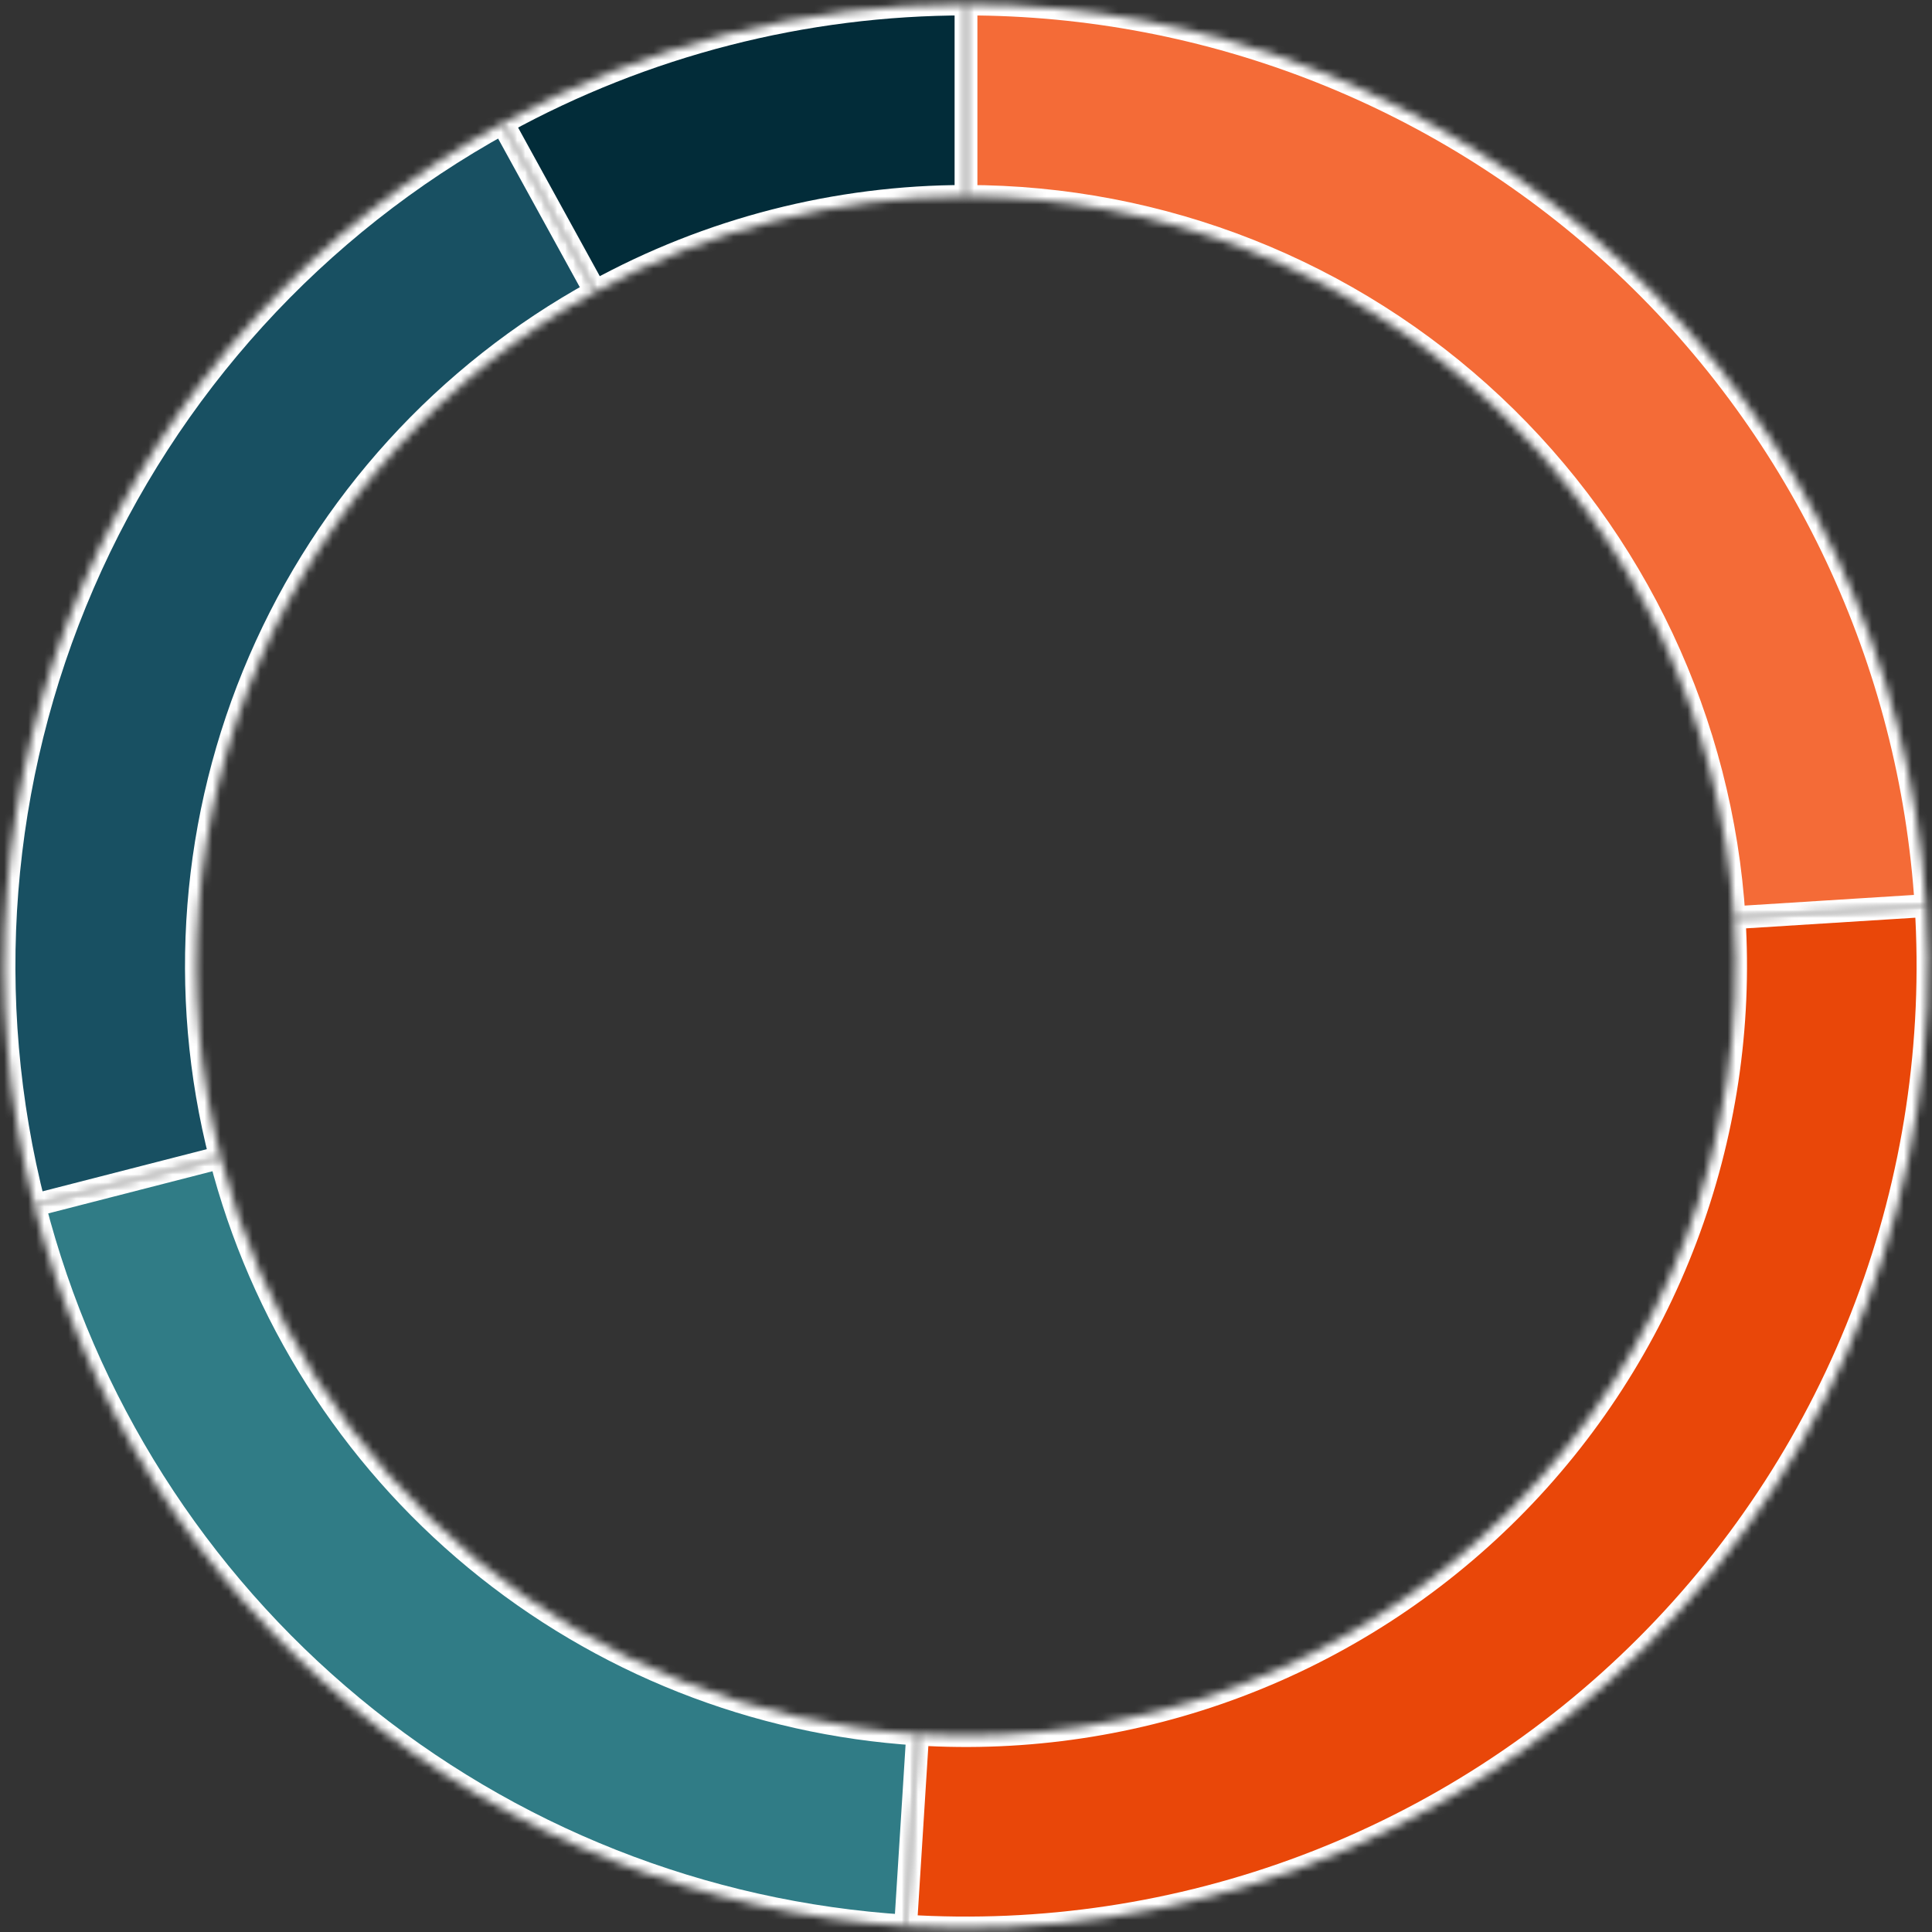 <svg width="241" height="241" viewBox="0 0 241 241" fill="none" xmlns="http://www.w3.org/2000/svg">
<rect x="0" y="0" width="241" height="241" fill="#333333" stroke="none"/>
<mask id="path-1-inside-1_6500_79744" fill="white">
<path d="M120.5 0.5C151.022 0.5 180.396 12.13 202.646 33.024C224.895 53.917 238.347 82.504 240.263 112.965L216.311 114.472C214.777 90.103 204.016 67.234 186.217 50.519C168.417 33.804 144.917 24.5 120.5 24.5V0.5Z"/>
</mask>
<path d="M120.5 0.5C151.022 0.5 180.396 12.13 202.646 33.024C224.895 53.917 238.347 82.504 240.263 112.965L216.311 114.472C214.777 90.103 204.016 67.234 186.217 50.519C168.417 33.804 144.917 24.5 120.5 24.5V0.5Z" fill="#F46B37" stroke="white" stroke-width="2.845" mask="url(#path-1-inside-1_6500_79744)"/>
<mask id="path-2-inside-2_6500_79744" fill="white">
<path d="M240.263 112.965C241.332 129.96 238.772 146.988 232.753 162.917C226.734 178.846 217.394 193.312 205.353 205.353C193.312 217.394 178.846 226.734 162.917 232.753C146.988 238.772 129.96 241.332 112.965 240.263L114.472 216.311C128.068 217.166 141.69 215.118 154.434 210.303C167.177 205.487 178.749 198.015 188.382 188.382C198.015 178.75 205.487 167.177 210.303 154.434C215.118 141.69 217.166 128.068 216.311 114.472L240.263 112.965Z"/>
</mask>
<path d="M240.263 112.965C241.332 129.96 238.772 146.988 232.753 162.917C226.734 178.846 217.394 193.312 205.353 205.353C193.312 217.394 178.846 226.734 162.917 232.753C146.988 238.772 129.96 241.332 112.965 240.263L114.472 216.311C128.068 217.166 141.69 215.118 154.434 210.303C167.177 205.487 178.749 198.015 188.382 188.382C198.015 178.75 205.487 167.177 210.303 154.434C215.118 141.69 217.166 128.068 216.311 114.472L240.263 112.965Z" fill="#E94709" stroke="white" stroke-width="2.845" mask="url(#path-2-inside-2_6500_79744)"/>
<mask id="path-3-inside-3_6500_79744" fill="white">
<path d="M112.965 240.263C87.674 238.672 63.535 229.115 44.009 212.962C24.483 196.808 10.572 174.888 4.27 150.343L27.516 144.374C32.558 164.011 43.687 181.547 59.307 194.469C74.928 207.392 94.239 215.038 114.472 216.311L112.965 240.263Z"/>
</mask>
<path d="M112.965 240.263C87.674 238.672 63.535 229.115 44.009 212.962C24.483 196.808 10.572 174.888 4.27 150.343L27.516 144.374C32.558 164.011 43.687 181.547 59.307 194.469C74.928 207.392 94.239 215.038 114.472 216.311L112.965 240.263Z" fill="#307C86" stroke="white" stroke-width="2.845" mask="url(#path-3-inside-3_6500_79744)"/>
<mask id="path-4-inside-4_6500_79744" fill="white">
<path d="M4.27 150.343C-2.353 124.548 -0.207 97.283 10.369 72.842C20.946 48.401 39.352 28.173 62.69 15.343L74.252 36.375C55.582 46.638 40.857 62.821 32.396 82.374C23.934 101.927 22.218 123.739 27.516 144.374L4.27 150.343Z"/>
</mask>
<path d="M4.27 150.343C-2.353 124.548 -0.207 97.283 10.369 72.842C20.946 48.401 39.352 28.173 62.69 15.343L74.252 36.375C55.582 46.638 40.857 62.821 32.396 82.374C23.934 101.927 22.218 123.739 27.516 144.374L4.27 150.343Z" fill="#185062" stroke="white" stroke-width="2.845" mask="url(#path-4-inside-4_6500_79744)"/>
<mask id="path-5-inside-5_6500_79744" fill="white">
<path d="M62.69 15.343C80.402 5.606 100.287 0.5 120.5 0.5V24.5C104.33 24.5 88.422 28.584 74.252 36.375L62.69 15.343Z"/>
</mask>
<path d="M62.69 15.343C80.402 5.606 100.287 0.5 120.5 0.5V24.5C104.33 24.5 88.422 28.584 74.252 36.375L62.69 15.343Z" fill="#022C39" stroke="white" stroke-width="2.845" mask="url(#path-5-inside-5_6500_79744)"/>
</svg>
